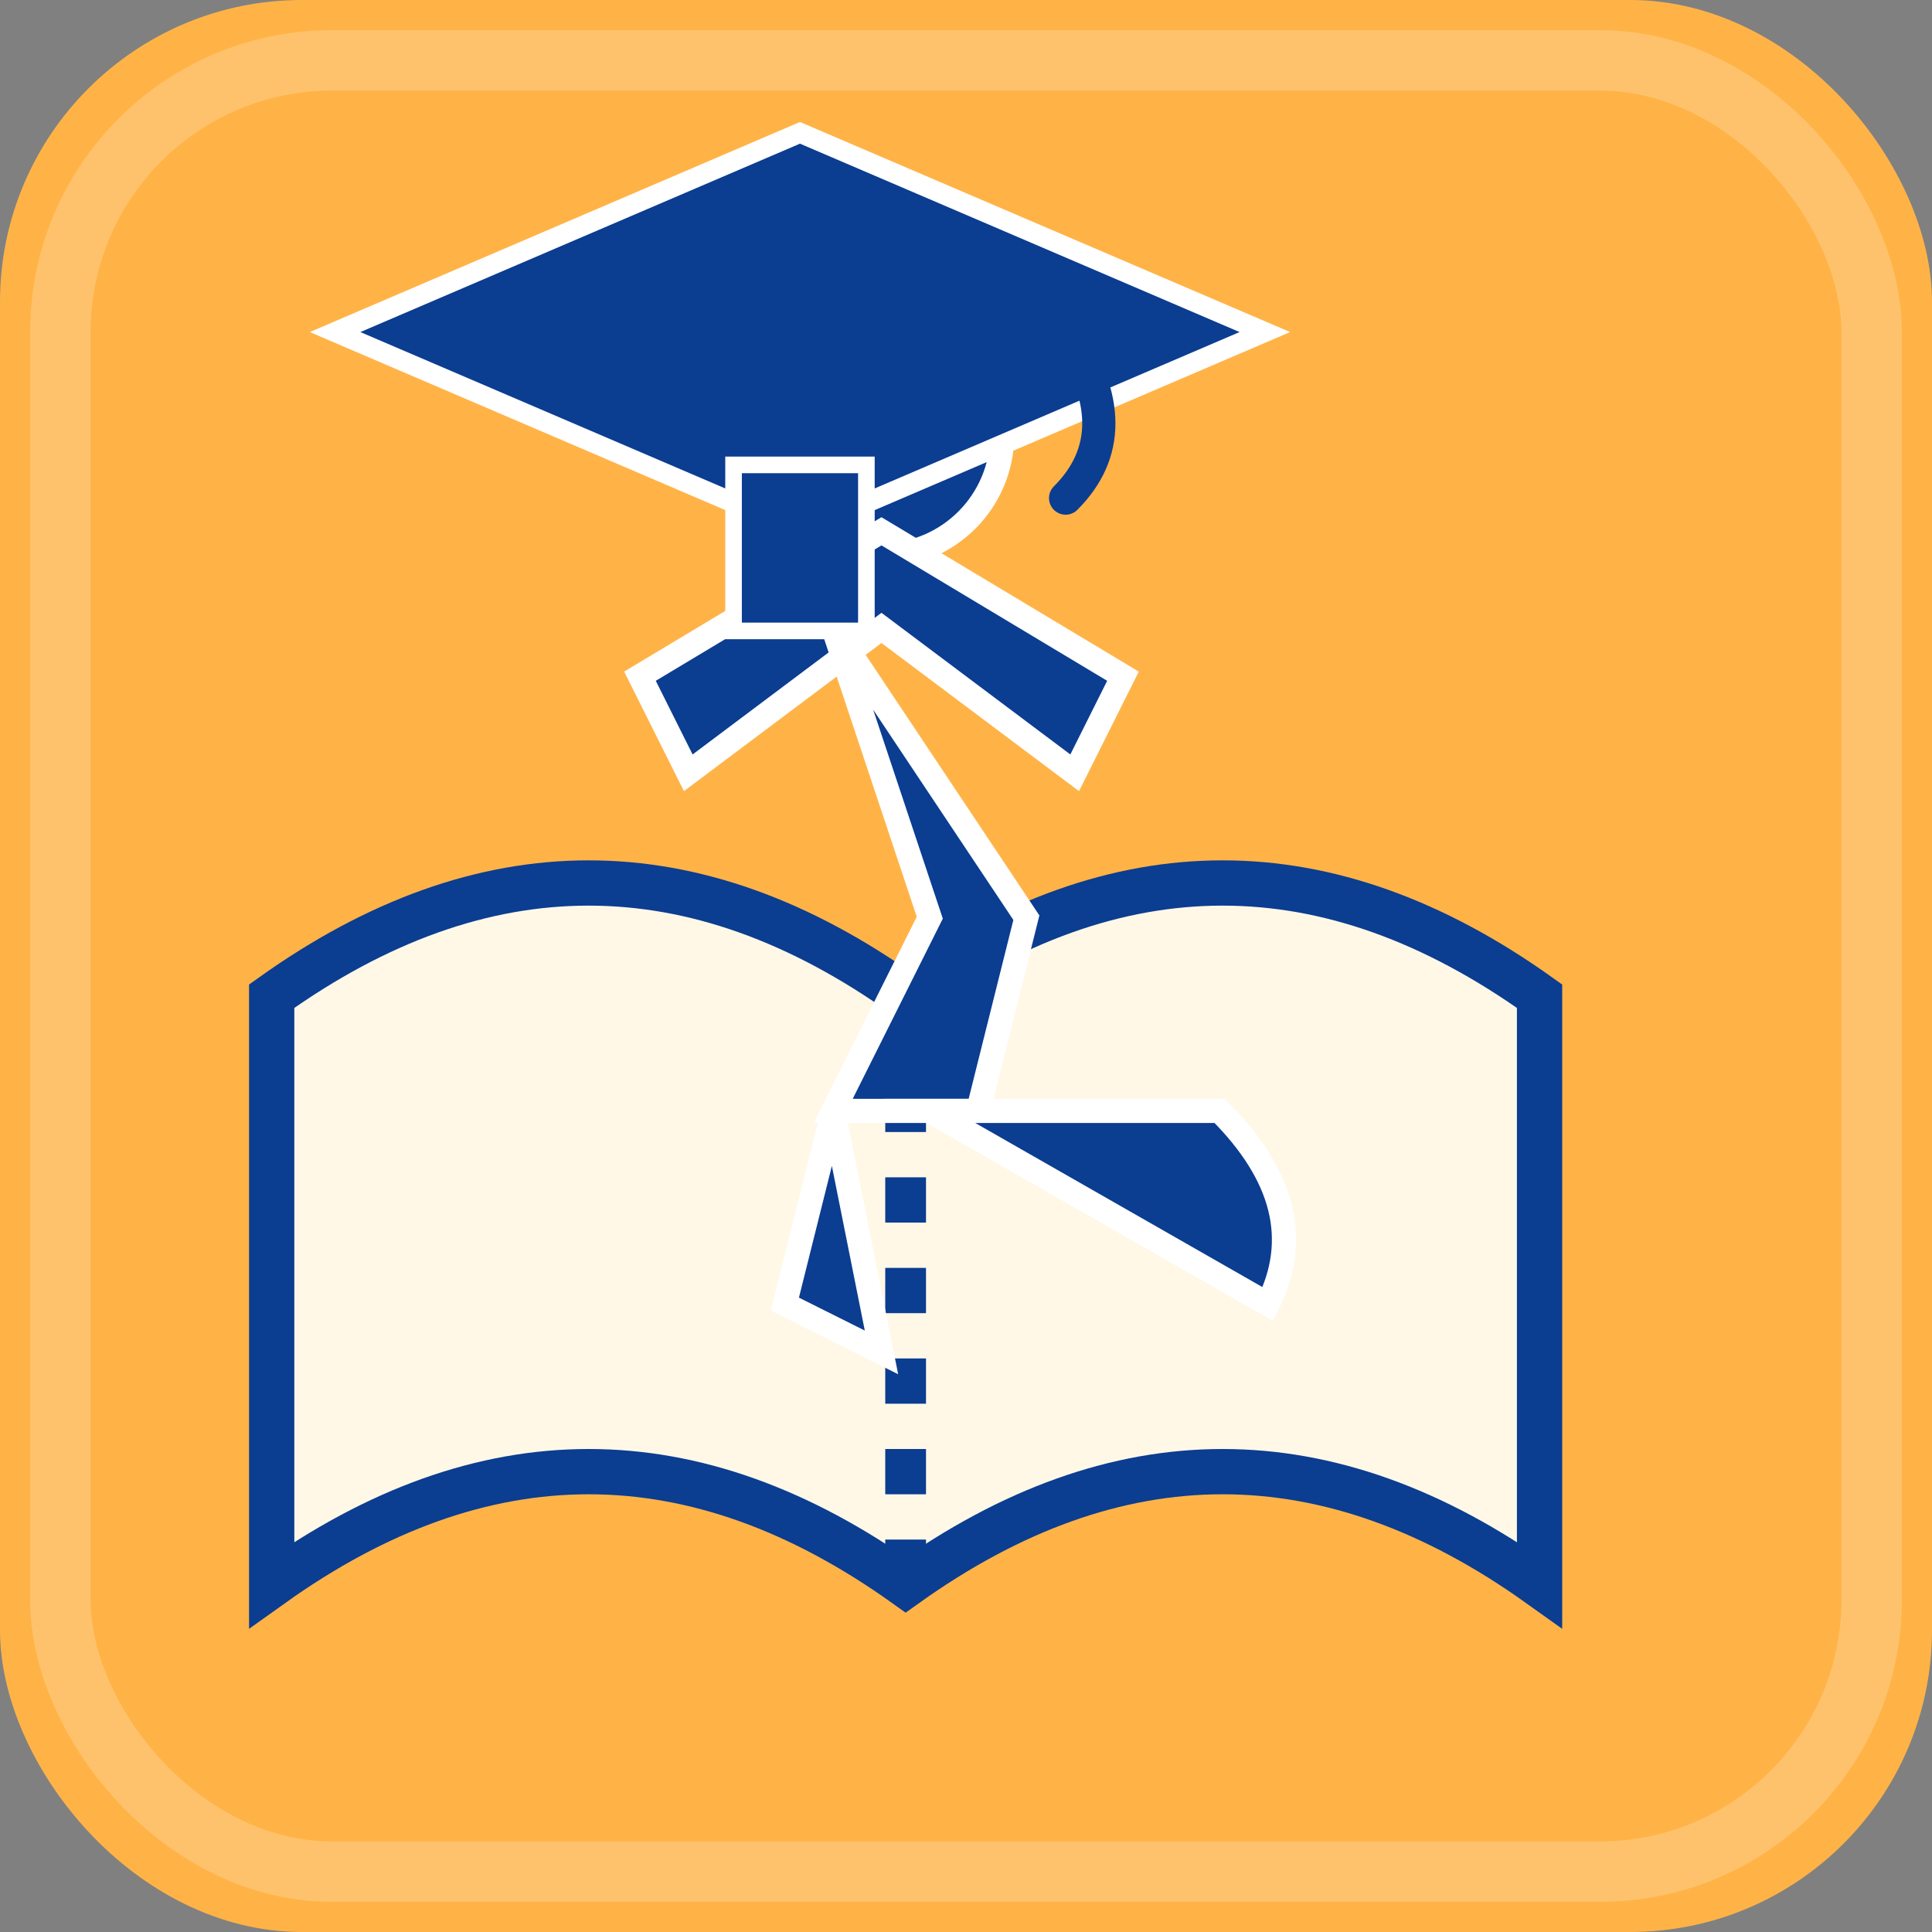 <!-- upsc-kata-favicon.svg
     Cartoonish favicon combining UPSC prep (book + mortarboard) and a kata pose.
     Book and kata figure overlap artistically for visual unity.
-->
<svg xmlns="http://www.w3.org/2000/svg" width="64" height="64" viewBox="0 0 64 64" role="img" aria-label="UPSC Kata favicon">
  <rect x="0" y="0" width="64" height="64" fill="#808080" stroke="none"/>
  <!-- rounded square background -->
  <rect x="0" y="0" width="64" height="64" rx="10" ry="10" fill="#FFB347" />

  <!-- open book (base) -->
  <g transform="translate(6,18) scale(0.75)">
    <path d="M4 20 Q18 10 32 20 Q46 10 60 20 L60 46 Q46 36 32 46 Q18 36 4 46 Z" fill="#FFF8E7" stroke="#0B3D91" stroke-width="2" />
    <!-- cartoonish crease -->
    <path d="M32 20 L32 46" stroke="#0B3D91" stroke-width="1.8" stroke-dasharray="2,2" />
  </g>

  <!-- kata figure overlapping book -->
  <g transform="translate(18,8) scale(0.8)">
    <!-- head -->
    <circle cx="14" cy="8" r="5" fill="#0B3D91" stroke="#FFFFFF" stroke-width="1" />
    <!-- arms wide (cartoon exaggeration) -->
    <path d="M14 12 L4 18 L6 22 L14 16 L22 22 L24 18 Z" fill="#0B3D91" stroke="#FFFFFF" stroke-width="1" />
    <!-- torso -->
    <path d="M12 16 L16 28 L12 36 L18 36 L20 28 Z" fill="#0B3D91" stroke="#FFFFFF" stroke-width="1" />
    <!-- kicking leg, crossing over book pages -->
    <path d="M16 36 L30 44 Q32 40 28 36 Z" fill="#0B3D91" stroke="#FFFFFF" stroke-width="1" />
    <!-- supporting leg -->
    <path d="M12 36 L10 44 L14 46 Z" fill="#0B3D91" stroke="#FFFFFF" stroke-width="1" />
  </g>

  <!-- mortarboard floating above head -->
  <g transform="translate(10,0) scale(0.55)">
    <polygon points="30,8 58,20 30,32 2,20" fill="#0B3D91" stroke="#FFFFFF" stroke-width="1.2" />
    <rect x="26" y="28" width="8" height="10" fill="#0B3D91" stroke="#FFFFFF" stroke-width="1" />
    <!-- tassel -->
    <path d="M46 20 Q50 26 46 30" stroke="#0B3D91" stroke-width="2" fill="none" stroke-linecap="round" />
  </g>

  <!-- playful outline -->
  <rect x="2" y="2" width="60" height="60" rx="9" ry="9" fill="none" stroke="#FFFFFF" stroke-width="2" stroke-opacity="0.2" />
</svg>
